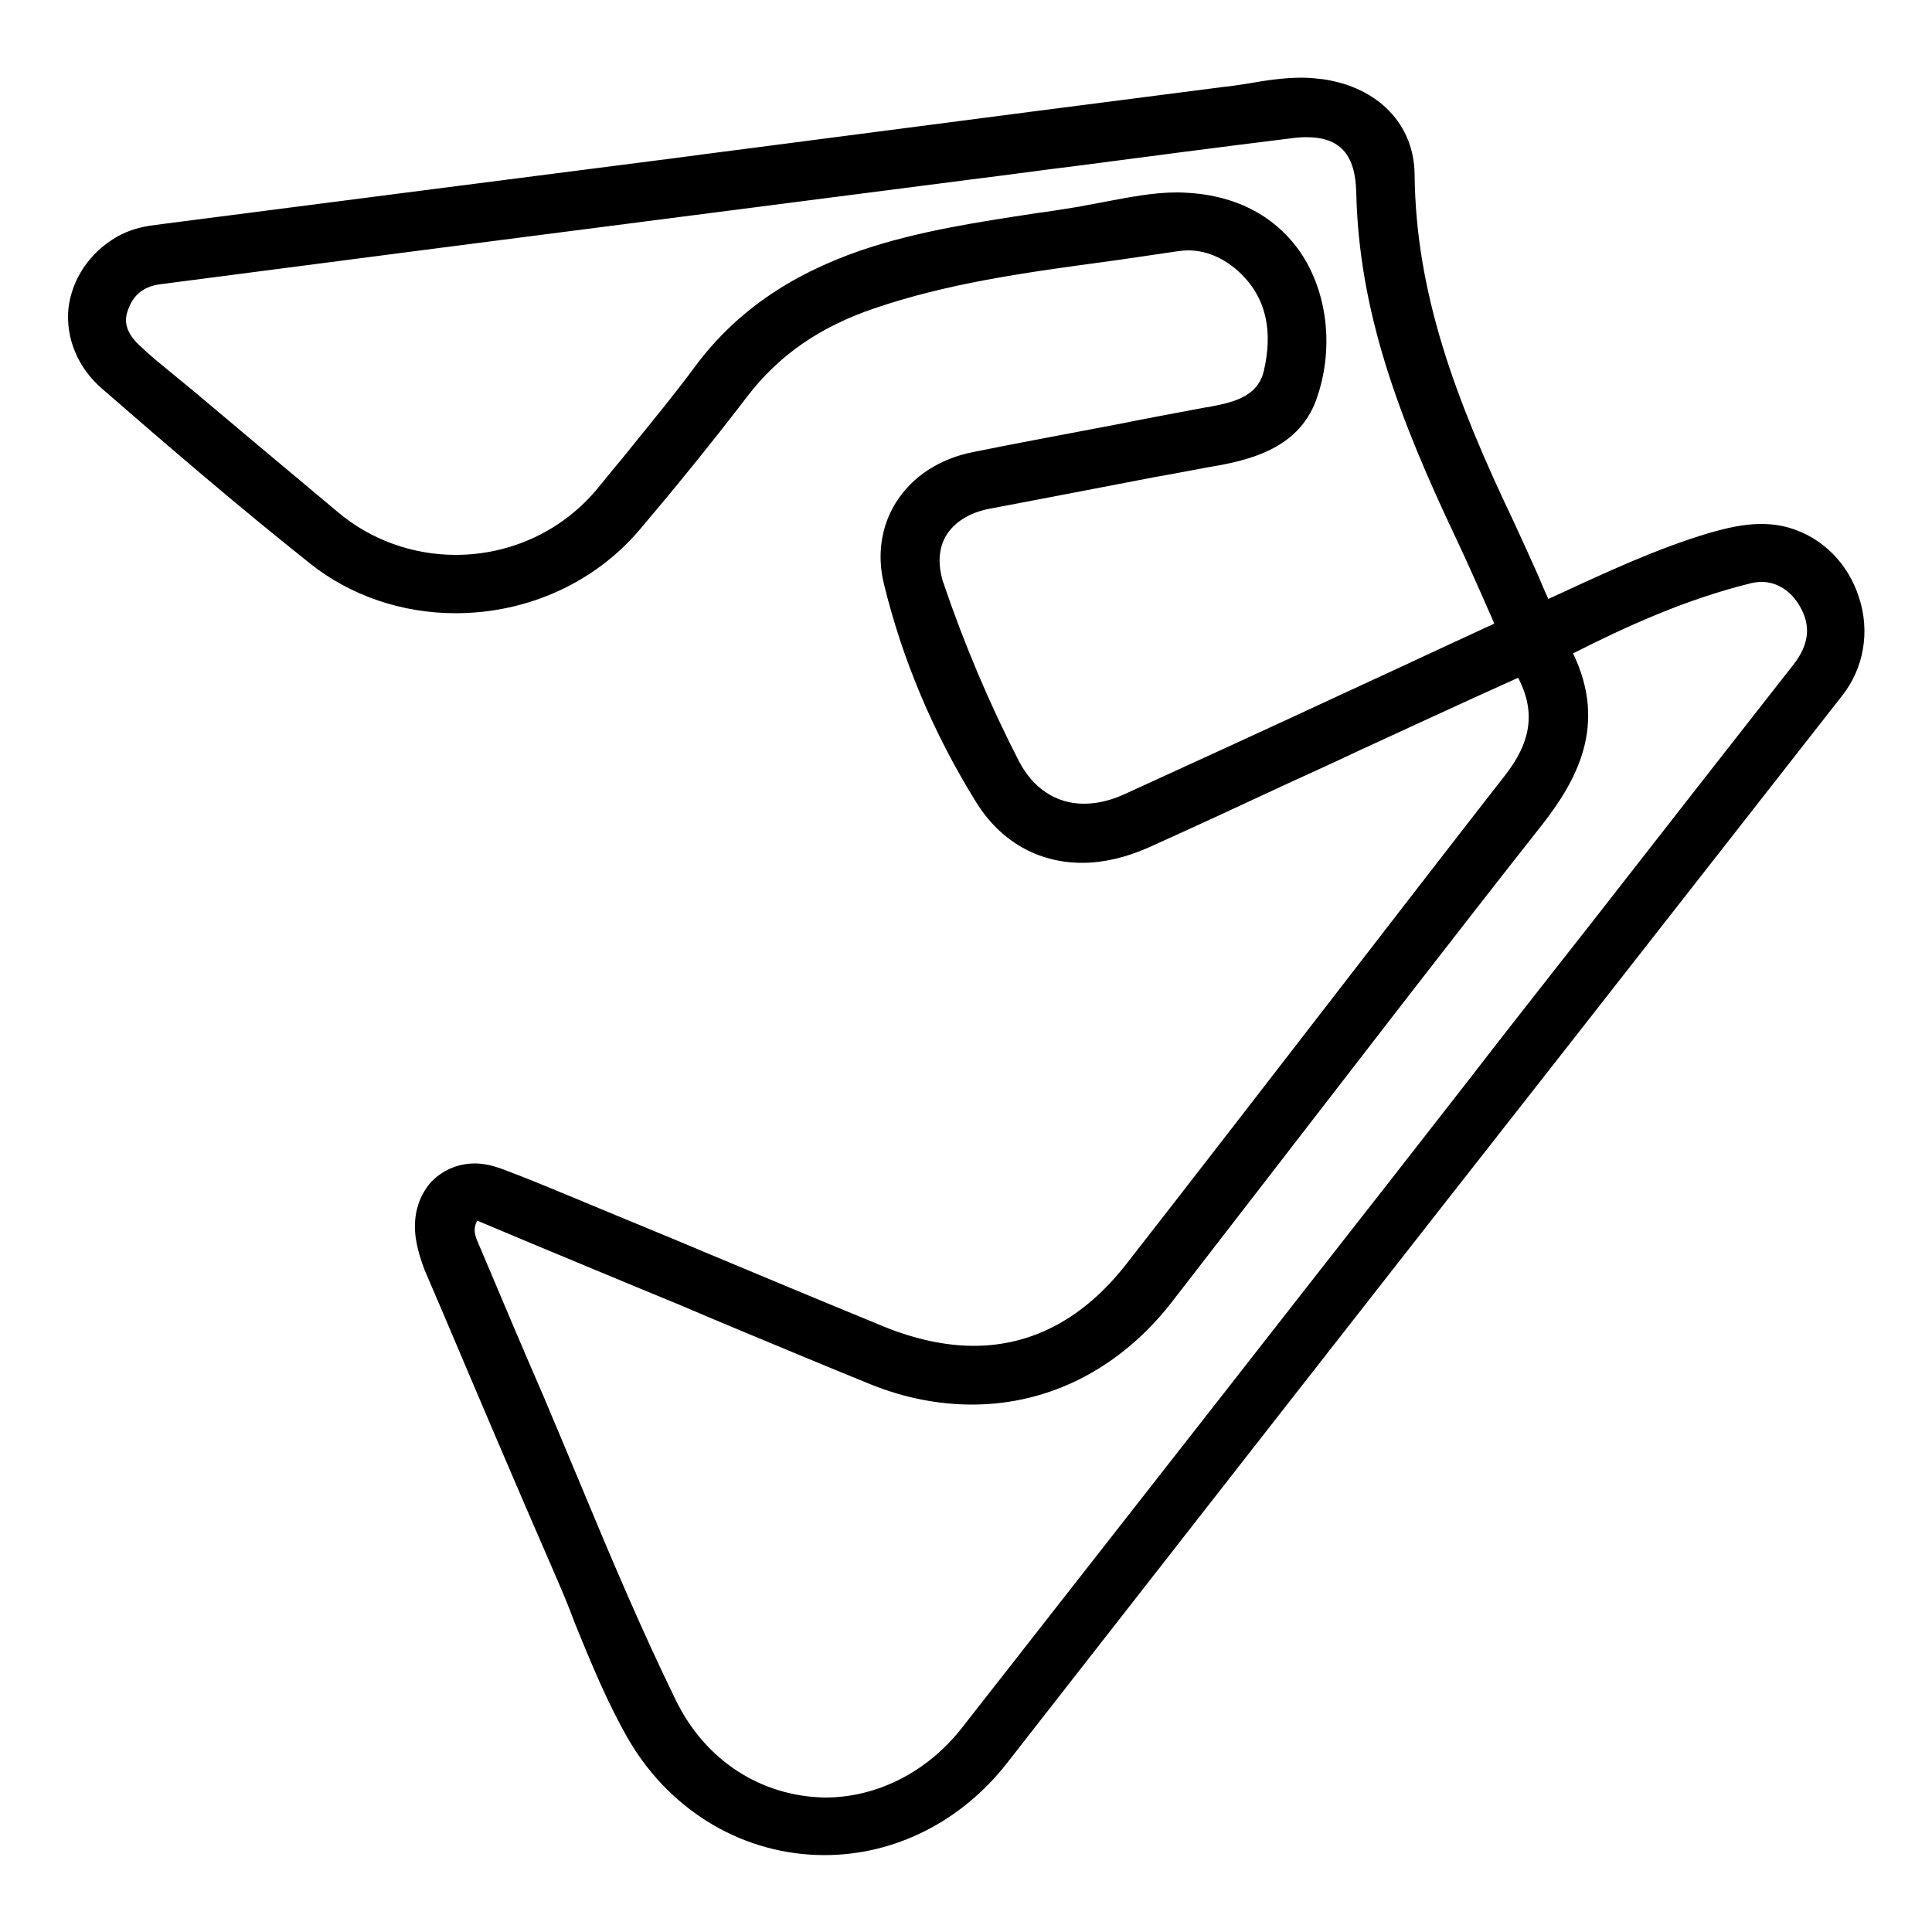 <?xml version="1.0" encoding="utf-8"?>
<!-- Generator: Adobe Illustrator 25.2.0, SVG Export Plug-In . SVG Version: 6.00 Build 0)  -->
<svg version="1.1" id="Layer_1" xmlns:ev="http://www.w3.org/2001/xml-events"
	 xmlns="http://www.w3.org/2000/svg" xmlns:xlink="http://www.w3.org/1999/xlink" x="0px" y="0px" viewBox="0 0 500 500"
	 style="enable-background:new 0 0 500 500;" xml:space="preserve">
<path d="M481.1,154.6c-2.8-8.8-9.5-15.5-18-18c-2.4-0.7-4.8-1-7.4-1c-4.7,0-9.3,1.2-12.9,2.2c-14.2,4.2-27.3,10.4-41.2,16.8
	l-0.9,0.4c-0.9-2-1.8-4-2.6-6c-2.2-4.9-4.3-9.6-6.5-14.3c-15.1-31.7-25.2-59-25.5-89.5c-0.1-13-9.4-22.6-23.7-24.7
	c-1.8-0.2-3.5-0.4-5.4-0.4c-4.7,0-9.4,0.7-13.9,1.5c-2.1,0.3-4.3,0.7-6.5,0.9c-32.7,4.2-66,8.5-98.1,12.7c-15.1,2-30.3,3.9-45.3,5.9
	c-20,2.6-40,5.1-60,7.7c-24.3,3.1-48.6,6.3-72.9,9.4c-4.2,0.5-7.2,1.5-9.9,3c-7.2,4.1-11.8,11-12.7,18.7c-0.7,7.6,2.4,15.2,8.6,20.6
	c16.8,14.6,34.9,30.2,53.9,45.3c10.5,8.4,23.9,12.9,37.7,12.9c18.7,0,36.2-8,47.8-21.8c8.4-9.9,18.2-21.9,27.7-34.3
	c8.1-10.6,18.7-18,32.9-22.8c18.7-6.4,38.6-9.2,57.8-11.8c6.8-0.9,13.9-2,20.8-3c0.9-0.1,1.8-0.2,2.7-0.2c5.1,0,10.3,2.5,14.4,6.9
	c5.7,6.1,7.4,14.2,5.1,24.2c-1.6,7-8.3,8.3-14.7,9.5h-0.2c-7.9,1.5-15.6,2.9-23.5,4.5c-12,2.3-24.6,4.6-36.9,7.1
	c-8.6,1.7-15.7,6.3-19.9,13c-3.9,6.2-5,13.7-3.1,21.3c4.8,19.6,12.8,38.5,23.7,56.1c6.3,10.3,16.1,15.9,27.6,15.9
	c5.5,0,11.3-1.4,17-3.9c12-5.4,24.3-11.1,36.1-16.6c6.1-2.8,12.1-5.5,18.2-8.4c9.9-4.6,19.8-9.1,29.8-13.7l11.7-5.3
	c4.5,8.7,3.5,16.5-3.5,25.4c-14.6,18.7-29.4,37.9-43.7,56.4c-17.7,22.9-36,46.6-54.1,69.8c-11,14.1-24.3,21.3-39.6,21.3l0,0
	c-7.3,0-15.2-1.7-23.3-5c-15.6-6.4-31.4-13-46.7-19.4c-8.7-3.7-17.4-7.2-26-10.8c-2.4-1-4.8-2-7.2-3c-6.3-2.6-12.7-5.3-19.2-7.7
	c-2.3-0.8-4.5-1.3-6.7-1.3c-4.6,0-8.7,1.9-11.6,5.1c-3.1,3.7-4.5,8.7-3.7,14.2c0.4,2.8,1.3,5.7,2.3,8.3l4.2,9.8
	c9.5,22.4,19.3,45.5,29.2,68.2c1.9,4.4,3.8,8.8,5.4,13.2c4.2,10.3,8.5,20.9,14.2,30.7c11,18.5,29.9,29.5,50.5,29.5
	c18.2,0,35.4-8.7,47.2-23.8c48.5-62.1,96.9-124.1,145.5-186l70.6-90.2C482.4,172.9,484,163.4,481.1,154.6z M174.9,440
	c-8.8-18-16.8-36.9-24.4-55.2c-3.2-7.7-6.6-15.7-9.9-23.6c-5.9-13.5-11.1-26-16.2-38c-0.1-0.3-0.3-0.6-0.4-0.9
	c-0.9-2.1-1.8-4-0.5-6.4l14.3,6c12.8,5.3,25.4,10.6,38.1,15.8c4.7,2,9.4,4,14.2,6c11.5,4.8,23.5,9.8,35.3,14.6
	c8.7,3.5,17.5,5.2,26.2,5.2c20.1,0,38.5-9.5,51.8-26.7c8.9-11.5,17.7-22.9,26.6-34.4c22.5-29.1,45.7-59.3,68.9-88.7
	c9.1-11.6,17.2-26,8.2-44.6c13.2-6.7,29-14,46.2-18.2c0.8-0.2,1.8-0.3,2.6-0.3c4,0,7.6,2.3,9.9,6.3c2.9,5,2.4,9.8-1.5,14.9
	c-17.4,22.2-34.7,44.3-52,66.5c-10.9,13.9-21.8,27.7-32.6,41.7c-13.8,17.7-27.6,35.4-41.5,53.1c-29.2,37.4-59.5,76-89.2,114
	c-9,11.5-22,18.1-35.5,18.1C196.9,464.9,182.5,455.6,174.9,440z M244.8,138.7c2.1-3.5,6-6,11.1-7c14.2-2.7,28.8-5.5,42.8-8.2
	c5.9-1,11.6-2.2,17.5-3.2c9.2-1.8,20.3-5.2,24.5-17c4.4-12.4,3.1-26.5-3.5-37c-4.2-6.6-12.6-14.9-28.4-16.3
	c-1.4-0.1-2.7-0.2-4.2-0.2c-6.1,0-12.1,1.2-18,2.3c-2.4,0.5-5,0.9-7.4,1.4c-3.8,0.6-7.4,1.2-11.2,1.7c-15,2.3-30.5,4.6-45.2,9.6
	C204.2,71.2,190.2,81,180,94.7c-6,8.1-12.5,15.9-18.6,23.5c-2.2,2.6-4.3,5.2-6.5,7.9c-9,11.1-22.5,17.5-37,17.5
	c-11.1,0-22-3.9-30.5-11.1c-12.4-10.4-25-20.9-37.2-31.2l-10.2-8.4c-1.4-1.2-2.7-2.4-4.1-3.7c-3-2.9-4-5.8-2.8-8.9
	c1.3-3.9,4-6.1,8.1-6.7c23-3,46.2-6,69.2-9l142.8-18.4c8.3-1,16.5-2.2,24.9-3.2c18.3-2.4,37.3-4.9,56-7.2c1.5-0.2,2.7-0.3,4-0.3
	c8.7,0,12.7,4.5,12.9,14.4c0.7,30.7,10.9,58,26,89.8c2.3,4.9,4.5,9.8,6.8,15c0.9,2.2,2,4.4,2.9,6.7l-11.9,5.5
	c-9.2,4.3-18.3,8.5-27.4,12.7c-18.7,8.7-37.5,17.3-56.3,25.9c-3.7,1.7-7.2,2.5-10.6,2.5c-7.1,0-13.1-3.9-16.8-11
	c-7.7-15-14.3-30.6-19.7-46.6C242.7,146,242.9,142,244.8,138.7z"/>
</svg>
